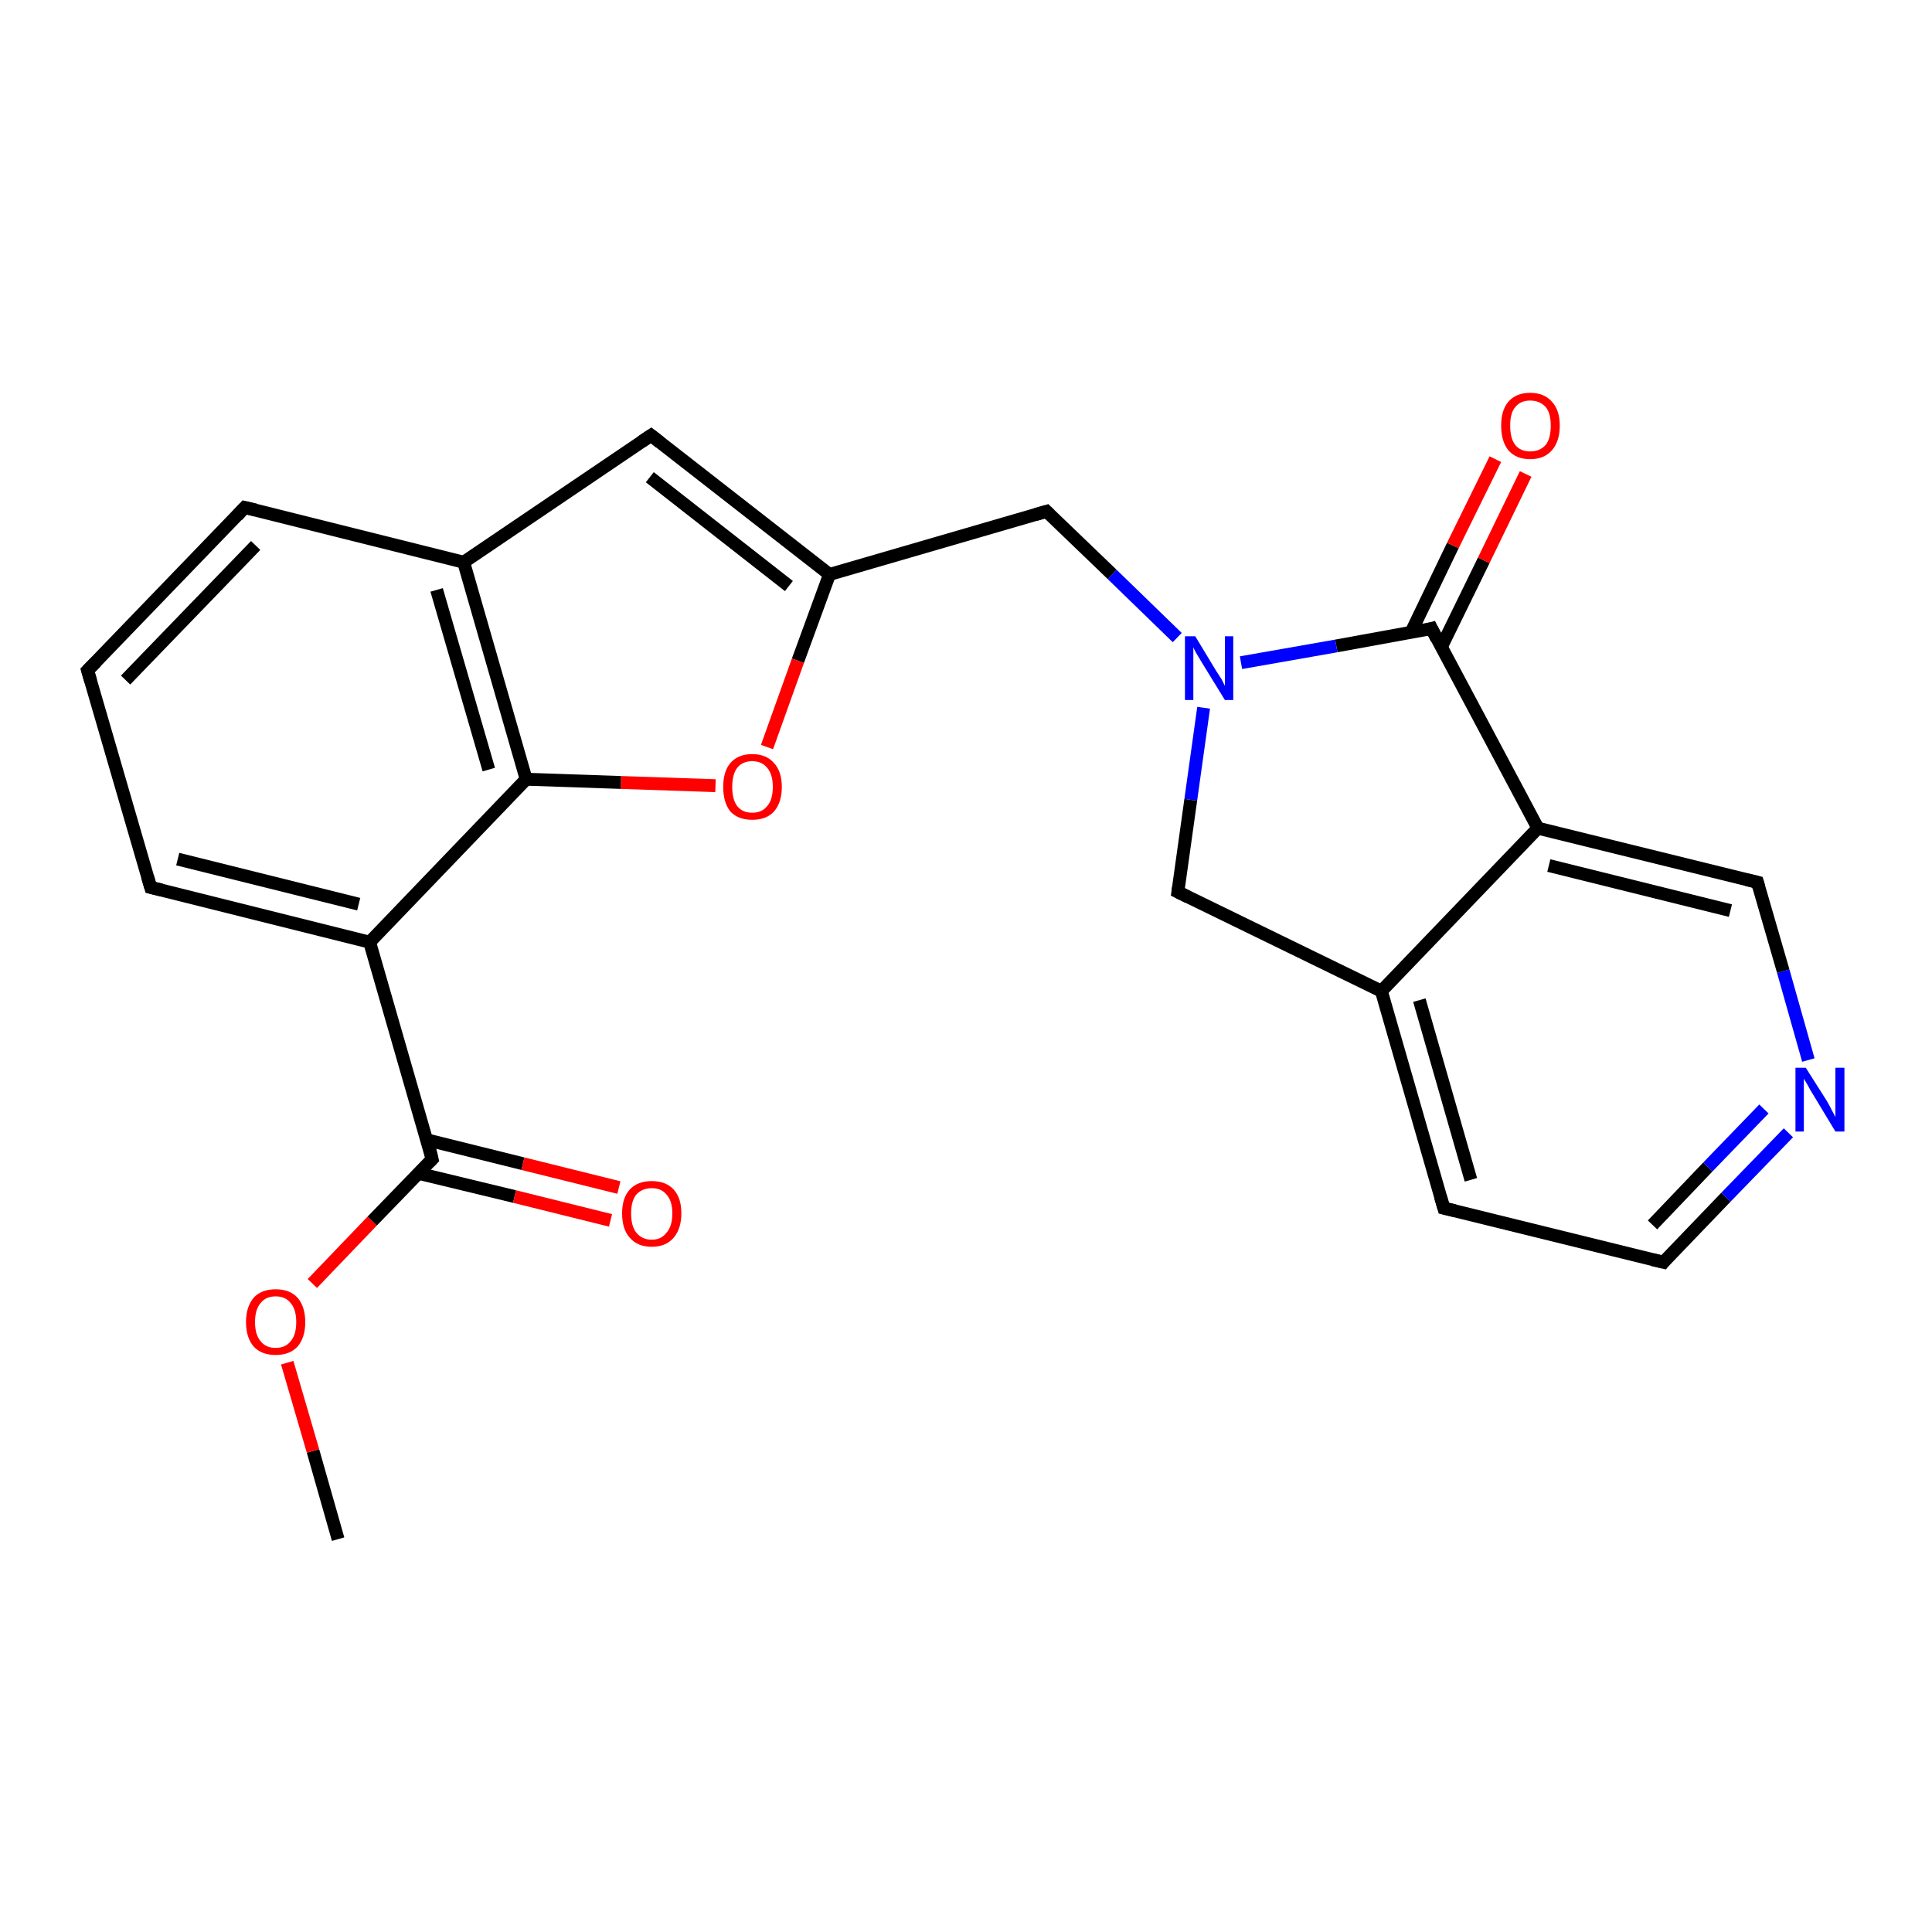 <?xml version='1.0' encoding='iso-8859-1'?>
<svg version='1.1' baseProfile='full'
              xmlns='http://www.w3.org/2000/svg'
                      xmlns:rdkit='http://www.rdkit.org/xml'
                      xmlns:xlink='http://www.w3.org/1999/xlink'
                  xml:space='preserve'
width='300px' height='300px' viewBox='0 0 300 300'>
<!-- END OF HEADER -->
<rect style='opacity:1.0;fill:#FFFFFF;stroke:none' width='300.0' height='300.0' x='0.0' y='0.0'> </rect>
<path class='bond-0 atom-0 atom-1' d='M 52.5,239.0 L 48.6,225.3' style='fill:none;fill-rule:evenodd;stroke:#000000;stroke-width:2.0px;stroke-linecap:butt;stroke-linejoin:miter;stroke-opacity:1' />
<path class='bond-0 atom-0 atom-1' d='M 48.6,225.3 L 44.6,211.6' style='fill:none;fill-rule:evenodd;stroke:#FF0000;stroke-width:2.0px;stroke-linecap:butt;stroke-linejoin:miter;stroke-opacity:1' />
<path class='bond-1 atom-1 atom-2' d='M 48.5,199.3 L 57.8,189.6' style='fill:none;fill-rule:evenodd;stroke:#FF0000;stroke-width:2.0px;stroke-linecap:butt;stroke-linejoin:miter;stroke-opacity:1' />
<path class='bond-1 atom-1 atom-2' d='M 57.8,189.6 L 67.1,180.0' style='fill:none;fill-rule:evenodd;stroke:#000000;stroke-width:2.0px;stroke-linecap:butt;stroke-linejoin:miter;stroke-opacity:1' />
<path class='bond-2 atom-2 atom-3' d='M 65.0,182.2 L 79.9,185.8' style='fill:none;fill-rule:evenodd;stroke:#000000;stroke-width:2.0px;stroke-linecap:butt;stroke-linejoin:miter;stroke-opacity:1' />
<path class='bond-2 atom-2 atom-3' d='M 79.9,185.8 L 94.8,189.5' style='fill:none;fill-rule:evenodd;stroke:#FF0000;stroke-width:2.0px;stroke-linecap:butt;stroke-linejoin:miter;stroke-opacity:1' />
<path class='bond-2 atom-2 atom-3' d='M 66.3,177.0 L 81.2,180.7' style='fill:none;fill-rule:evenodd;stroke:#000000;stroke-width:2.0px;stroke-linecap:butt;stroke-linejoin:miter;stroke-opacity:1' />
<path class='bond-2 atom-2 atom-3' d='M 81.2,180.7 L 96.1,184.4' style='fill:none;fill-rule:evenodd;stroke:#FF0000;stroke-width:2.0px;stroke-linecap:butt;stroke-linejoin:miter;stroke-opacity:1' />
<path class='bond-3 atom-2 atom-4' d='M 67.1,180.0 L 57.4,146.3' style='fill:none;fill-rule:evenodd;stroke:#000000;stroke-width:2.0px;stroke-linecap:butt;stroke-linejoin:miter;stroke-opacity:1' />
<path class='bond-4 atom-4 atom-5' d='M 57.4,146.3 L 23.4,137.8' style='fill:none;fill-rule:evenodd;stroke:#000000;stroke-width:2.0px;stroke-linecap:butt;stroke-linejoin:miter;stroke-opacity:1' />
<path class='bond-4 atom-4 atom-5' d='M 55.7,140.4 L 27.6,133.4' style='fill:none;fill-rule:evenodd;stroke:#000000;stroke-width:2.0px;stroke-linecap:butt;stroke-linejoin:miter;stroke-opacity:1' />
<path class='bond-5 atom-5 atom-6' d='M 23.4,137.8 L 13.6,104.1' style='fill:none;fill-rule:evenodd;stroke:#000000;stroke-width:2.0px;stroke-linecap:butt;stroke-linejoin:miter;stroke-opacity:1' />
<path class='bond-6 atom-6 atom-7' d='M 13.6,104.1 L 38.0,78.8' style='fill:none;fill-rule:evenodd;stroke:#000000;stroke-width:2.0px;stroke-linecap:butt;stroke-linejoin:miter;stroke-opacity:1' />
<path class='bond-6 atom-6 atom-7' d='M 19.5,105.6 L 39.7,84.7' style='fill:none;fill-rule:evenodd;stroke:#000000;stroke-width:2.0px;stroke-linecap:butt;stroke-linejoin:miter;stroke-opacity:1' />
<path class='bond-7 atom-7 atom-8' d='M 38.0,78.8 L 72.0,87.3' style='fill:none;fill-rule:evenodd;stroke:#000000;stroke-width:2.0px;stroke-linecap:butt;stroke-linejoin:miter;stroke-opacity:1' />
<path class='bond-8 atom-8 atom-9' d='M 72.0,87.3 L 101.1,67.6' style='fill:none;fill-rule:evenodd;stroke:#000000;stroke-width:2.0px;stroke-linecap:butt;stroke-linejoin:miter;stroke-opacity:1' />
<path class='bond-9 atom-9 atom-10' d='M 101.1,67.6 L 128.8,89.2' style='fill:none;fill-rule:evenodd;stroke:#000000;stroke-width:2.0px;stroke-linecap:butt;stroke-linejoin:miter;stroke-opacity:1' />
<path class='bond-9 atom-9 atom-10' d='M 100.9,74.1 L 122.5,91.0' style='fill:none;fill-rule:evenodd;stroke:#000000;stroke-width:2.0px;stroke-linecap:butt;stroke-linejoin:miter;stroke-opacity:1' />
<path class='bond-10 atom-10 atom-11' d='M 128.8,89.2 L 162.5,79.4' style='fill:none;fill-rule:evenodd;stroke:#000000;stroke-width:2.0px;stroke-linecap:butt;stroke-linejoin:miter;stroke-opacity:1' />
<path class='bond-11 atom-11 atom-12' d='M 162.5,79.4 L 172.7,89.2' style='fill:none;fill-rule:evenodd;stroke:#000000;stroke-width:2.0px;stroke-linecap:butt;stroke-linejoin:miter;stroke-opacity:1' />
<path class='bond-11 atom-11 atom-12' d='M 172.7,89.2 L 182.8,99.0' style='fill:none;fill-rule:evenodd;stroke:#0000FF;stroke-width:2.0px;stroke-linecap:butt;stroke-linejoin:miter;stroke-opacity:1' />
<path class='bond-12 atom-12 atom-13' d='M 186.9,109.9 L 184.9,124.2' style='fill:none;fill-rule:evenodd;stroke:#0000FF;stroke-width:2.0px;stroke-linecap:butt;stroke-linejoin:miter;stroke-opacity:1' />
<path class='bond-12 atom-12 atom-13' d='M 184.9,124.2 L 182.9,138.5' style='fill:none;fill-rule:evenodd;stroke:#000000;stroke-width:2.0px;stroke-linecap:butt;stroke-linejoin:miter;stroke-opacity:1' />
<path class='bond-13 atom-13 atom-14' d='M 182.9,138.5 L 214.5,153.9' style='fill:none;fill-rule:evenodd;stroke:#000000;stroke-width:2.0px;stroke-linecap:butt;stroke-linejoin:miter;stroke-opacity:1' />
<path class='bond-14 atom-14 atom-15' d='M 214.5,153.9 L 224.2,187.6' style='fill:none;fill-rule:evenodd;stroke:#000000;stroke-width:2.0px;stroke-linecap:butt;stroke-linejoin:miter;stroke-opacity:1' />
<path class='bond-14 atom-14 atom-15' d='M 220.4,155.3 L 228.4,183.2' style='fill:none;fill-rule:evenodd;stroke:#000000;stroke-width:2.0px;stroke-linecap:butt;stroke-linejoin:miter;stroke-opacity:1' />
<path class='bond-15 atom-15 atom-16' d='M 224.2,187.6 L 258.3,196.0' style='fill:none;fill-rule:evenodd;stroke:#000000;stroke-width:2.0px;stroke-linecap:butt;stroke-linejoin:miter;stroke-opacity:1' />
<path class='bond-16 atom-16 atom-17' d='M 258.3,196.0 L 268.0,185.9' style='fill:none;fill-rule:evenodd;stroke:#000000;stroke-width:2.0px;stroke-linecap:butt;stroke-linejoin:miter;stroke-opacity:1' />
<path class='bond-16 atom-16 atom-17' d='M 268.0,185.9 L 277.7,175.9' style='fill:none;fill-rule:evenodd;stroke:#0000FF;stroke-width:2.0px;stroke-linecap:butt;stroke-linejoin:miter;stroke-opacity:1' />
<path class='bond-16 atom-16 atom-17' d='M 256.6,190.2 L 265.2,181.2' style='fill:none;fill-rule:evenodd;stroke:#000000;stroke-width:2.0px;stroke-linecap:butt;stroke-linejoin:miter;stroke-opacity:1' />
<path class='bond-16 atom-16 atom-17' d='M 265.2,181.2 L 273.9,172.2' style='fill:none;fill-rule:evenodd;stroke:#0000FF;stroke-width:2.0px;stroke-linecap:butt;stroke-linejoin:miter;stroke-opacity:1' />
<path class='bond-17 atom-17 atom-18' d='M 280.8,164.6 L 276.9,150.8' style='fill:none;fill-rule:evenodd;stroke:#0000FF;stroke-width:2.0px;stroke-linecap:butt;stroke-linejoin:miter;stroke-opacity:1' />
<path class='bond-17 atom-17 atom-18' d='M 276.9,150.8 L 272.9,137.0' style='fill:none;fill-rule:evenodd;stroke:#000000;stroke-width:2.0px;stroke-linecap:butt;stroke-linejoin:miter;stroke-opacity:1' />
<path class='bond-18 atom-18 atom-19' d='M 272.9,137.0 L 238.8,128.6' style='fill:none;fill-rule:evenodd;stroke:#000000;stroke-width:2.0px;stroke-linecap:butt;stroke-linejoin:miter;stroke-opacity:1' />
<path class='bond-18 atom-18 atom-19' d='M 268.7,141.4 L 240.5,134.4' style='fill:none;fill-rule:evenodd;stroke:#000000;stroke-width:2.0px;stroke-linecap:butt;stroke-linejoin:miter;stroke-opacity:1' />
<path class='bond-19 atom-19 atom-20' d='M 238.8,128.6 L 222.3,97.6' style='fill:none;fill-rule:evenodd;stroke:#000000;stroke-width:2.0px;stroke-linecap:butt;stroke-linejoin:miter;stroke-opacity:1' />
<path class='bond-20 atom-20 atom-21' d='M 223.8,100.5 L 230.4,87.0' style='fill:none;fill-rule:evenodd;stroke:#000000;stroke-width:2.0px;stroke-linecap:butt;stroke-linejoin:miter;stroke-opacity:1' />
<path class='bond-20 atom-20 atom-21' d='M 230.4,87.0 L 236.9,73.6' style='fill:none;fill-rule:evenodd;stroke:#FF0000;stroke-width:2.0px;stroke-linecap:butt;stroke-linejoin:miter;stroke-opacity:1' />
<path class='bond-20 atom-20 atom-21' d='M 219.1,98.2 L 225.6,84.7' style='fill:none;fill-rule:evenodd;stroke:#000000;stroke-width:2.0px;stroke-linecap:butt;stroke-linejoin:miter;stroke-opacity:1' />
<path class='bond-20 atom-20 atom-21' d='M 225.6,84.7 L 232.2,71.3' style='fill:none;fill-rule:evenodd;stroke:#FF0000;stroke-width:2.0px;stroke-linecap:butt;stroke-linejoin:miter;stroke-opacity:1' />
<path class='bond-21 atom-10 atom-22' d='M 128.8,89.2 L 123.9,102.6' style='fill:none;fill-rule:evenodd;stroke:#000000;stroke-width:2.0px;stroke-linecap:butt;stroke-linejoin:miter;stroke-opacity:1' />
<path class='bond-21 atom-10 atom-22' d='M 123.9,102.6 L 119.1,116.0' style='fill:none;fill-rule:evenodd;stroke:#FF0000;stroke-width:2.0px;stroke-linecap:butt;stroke-linejoin:miter;stroke-opacity:1' />
<path class='bond-22 atom-22 atom-23' d='M 111.1,122.0 L 96.4,121.5' style='fill:none;fill-rule:evenodd;stroke:#FF0000;stroke-width:2.0px;stroke-linecap:butt;stroke-linejoin:miter;stroke-opacity:1' />
<path class='bond-22 atom-22 atom-23' d='M 96.4,121.5 L 81.7,121.0' style='fill:none;fill-rule:evenodd;stroke:#000000;stroke-width:2.0px;stroke-linecap:butt;stroke-linejoin:miter;stroke-opacity:1' />
<path class='bond-23 atom-23 atom-4' d='M 81.7,121.0 L 57.4,146.3' style='fill:none;fill-rule:evenodd;stroke:#000000;stroke-width:2.0px;stroke-linecap:butt;stroke-linejoin:miter;stroke-opacity:1' />
<path class='bond-24 atom-23 atom-8' d='M 81.7,121.0 L 72.0,87.3' style='fill:none;fill-rule:evenodd;stroke:#000000;stroke-width:2.0px;stroke-linecap:butt;stroke-linejoin:miter;stroke-opacity:1' />
<path class='bond-24 atom-23 atom-8' d='M 75.9,119.5 L 67.8,91.6' style='fill:none;fill-rule:evenodd;stroke:#000000;stroke-width:2.0px;stroke-linecap:butt;stroke-linejoin:miter;stroke-opacity:1' />
<path class='bond-25 atom-20 atom-12' d='M 222.3,97.6 L 207.5,100.3' style='fill:none;fill-rule:evenodd;stroke:#000000;stroke-width:2.0px;stroke-linecap:butt;stroke-linejoin:miter;stroke-opacity:1' />
<path class='bond-25 atom-20 atom-12' d='M 207.5,100.3 L 192.7,102.9' style='fill:none;fill-rule:evenodd;stroke:#0000FF;stroke-width:2.0px;stroke-linecap:butt;stroke-linejoin:miter;stroke-opacity:1' />
<path class='bond-26 atom-19 atom-14' d='M 238.8,128.6 L 214.5,153.9' style='fill:none;fill-rule:evenodd;stroke:#000000;stroke-width:2.0px;stroke-linecap:butt;stroke-linejoin:miter;stroke-opacity:1' />
<path d='M 66.7,180.4 L 67.1,180.0 L 66.7,178.3' style='fill:none;stroke:#000000;stroke-width:2.0px;stroke-linecap:butt;stroke-linejoin:miter;stroke-opacity:1;' />
<path d='M 25.1,138.2 L 23.4,137.8 L 22.9,136.1' style='fill:none;stroke:#000000;stroke-width:2.0px;stroke-linecap:butt;stroke-linejoin:miter;stroke-opacity:1;' />
<path d='M 14.1,105.8 L 13.6,104.1 L 14.9,102.8' style='fill:none;stroke:#000000;stroke-width:2.0px;stroke-linecap:butt;stroke-linejoin:miter;stroke-opacity:1;' />
<path d='M 36.8,80.1 L 38.0,78.8 L 39.7,79.2' style='fill:none;stroke:#000000;stroke-width:2.0px;stroke-linecap:butt;stroke-linejoin:miter;stroke-opacity:1;' />
<path d='M 99.6,68.6 L 101.1,67.6 L 102.5,68.7' style='fill:none;stroke:#000000;stroke-width:2.0px;stroke-linecap:butt;stroke-linejoin:miter;stroke-opacity:1;' />
<path d='M 160.8,79.9 L 162.5,79.4 L 163.0,79.9' style='fill:none;stroke:#000000;stroke-width:2.0px;stroke-linecap:butt;stroke-linejoin:miter;stroke-opacity:1;' />
<path d='M 183.0,137.8 L 182.9,138.5 L 184.5,139.3' style='fill:none;stroke:#000000;stroke-width:2.0px;stroke-linecap:butt;stroke-linejoin:miter;stroke-opacity:1;' />
<path d='M 223.7,185.9 L 224.2,187.6 L 225.9,188.0' style='fill:none;stroke:#000000;stroke-width:2.0px;stroke-linecap:butt;stroke-linejoin:miter;stroke-opacity:1;' />
<path d='M 256.6,195.6 L 258.3,196.0 L 258.7,195.5' style='fill:none;stroke:#000000;stroke-width:2.0px;stroke-linecap:butt;stroke-linejoin:miter;stroke-opacity:1;' />
<path d='M 273.1,137.7 L 272.9,137.0 L 271.2,136.6' style='fill:none;stroke:#000000;stroke-width:2.0px;stroke-linecap:butt;stroke-linejoin:miter;stroke-opacity:1;' />
<path d='M 223.1,99.2 L 222.3,97.6 L 221.6,97.8' style='fill:none;stroke:#000000;stroke-width:2.0px;stroke-linecap:butt;stroke-linejoin:miter;stroke-opacity:1;' />
<path class='atom-1' d='M 38.2 205.3
Q 38.2 202.9, 39.4 201.5
Q 40.6 200.2, 42.8 200.2
Q 45.0 200.2, 46.2 201.5
Q 47.4 202.9, 47.4 205.3
Q 47.4 207.7, 46.2 209.1
Q 45.0 210.4, 42.8 210.4
Q 40.6 210.4, 39.4 209.1
Q 38.2 207.7, 38.2 205.3
M 42.8 209.3
Q 44.3 209.3, 45.1 208.3
Q 46.0 207.3, 46.0 205.3
Q 46.0 203.3, 45.1 202.3
Q 44.3 201.3, 42.8 201.3
Q 41.3 201.3, 40.5 202.3
Q 39.6 203.3, 39.6 205.3
Q 39.6 207.3, 40.5 208.3
Q 41.3 209.3, 42.8 209.3
' fill='#FF0000'/>
<path class='atom-3' d='M 96.6 188.4
Q 96.6 186.0, 97.8 184.7
Q 99.0 183.4, 101.2 183.4
Q 103.4 183.4, 104.6 184.7
Q 105.8 186.0, 105.8 188.4
Q 105.8 190.8, 104.6 192.2
Q 103.4 193.6, 101.2 193.6
Q 99.0 193.6, 97.8 192.2
Q 96.6 190.9, 96.6 188.4
M 101.2 192.5
Q 102.7 192.5, 103.5 191.4
Q 104.4 190.4, 104.4 188.4
Q 104.4 186.5, 103.5 185.5
Q 102.7 184.5, 101.2 184.5
Q 99.7 184.5, 98.8 185.5
Q 98.0 186.5, 98.0 188.4
Q 98.0 190.4, 98.8 191.4
Q 99.7 192.5, 101.2 192.5
' fill='#FF0000'/>
<path class='atom-12' d='M 185.6 98.8
L 188.8 104.1
Q 189.1 104.6, 189.7 105.5
Q 190.2 106.5, 190.2 106.5
L 190.2 98.8
L 191.5 98.8
L 191.5 108.7
L 190.2 108.7
L 186.7 103.0
Q 186.3 102.3, 185.8 101.5
Q 185.4 100.8, 185.3 100.5
L 185.3 108.7
L 184.0 108.7
L 184.0 98.8
L 185.6 98.8
' fill='#0000FF'/>
<path class='atom-17' d='M 280.4 165.8
L 283.7 171.0
Q 284.0 171.5, 284.5 172.5
Q 285.0 173.4, 285.0 173.5
L 285.0 165.8
L 286.4 165.8
L 286.4 175.7
L 285.0 175.7
L 281.5 169.9
Q 281.1 169.3, 280.7 168.5
Q 280.2 167.7, 280.1 167.5
L 280.1 175.7
L 278.8 175.7
L 278.8 165.8
L 280.4 165.8
' fill='#0000FF'/>
<path class='atom-21' d='M 233.1 66.1
Q 233.1 63.7, 234.2 62.4
Q 235.4 61.0, 237.6 61.0
Q 239.8 61.0, 241.0 62.4
Q 242.2 63.7, 242.2 66.1
Q 242.2 68.5, 241.0 69.9
Q 239.8 71.3, 237.6 71.3
Q 235.4 71.3, 234.2 69.9
Q 233.1 68.5, 233.1 66.1
M 237.6 70.1
Q 239.1 70.1, 240.0 69.1
Q 240.8 68.1, 240.8 66.1
Q 240.8 64.1, 240.0 63.2
Q 239.1 62.2, 237.6 62.2
Q 236.1 62.2, 235.3 63.2
Q 234.5 64.1, 234.5 66.1
Q 234.5 68.1, 235.3 69.1
Q 236.1 70.1, 237.6 70.1
' fill='#FF0000'/>
<path class='atom-22' d='M 112.3 122.2
Q 112.3 119.8, 113.4 118.5
Q 114.6 117.1, 116.8 117.1
Q 119.0 117.1, 120.2 118.5
Q 121.4 119.8, 121.4 122.2
Q 121.4 124.6, 120.2 126.0
Q 119.0 127.3, 116.8 127.3
Q 114.6 127.3, 113.4 126.0
Q 112.3 124.6, 112.3 122.2
M 116.8 126.2
Q 118.3 126.2, 119.1 125.2
Q 120.0 124.2, 120.0 122.2
Q 120.0 120.2, 119.1 119.2
Q 118.3 118.2, 116.8 118.2
Q 115.3 118.2, 114.5 119.2
Q 113.7 120.2, 113.7 122.2
Q 113.7 124.2, 114.5 125.2
Q 115.3 126.2, 116.8 126.2
' fill='#FF0000'/>
</svg>
